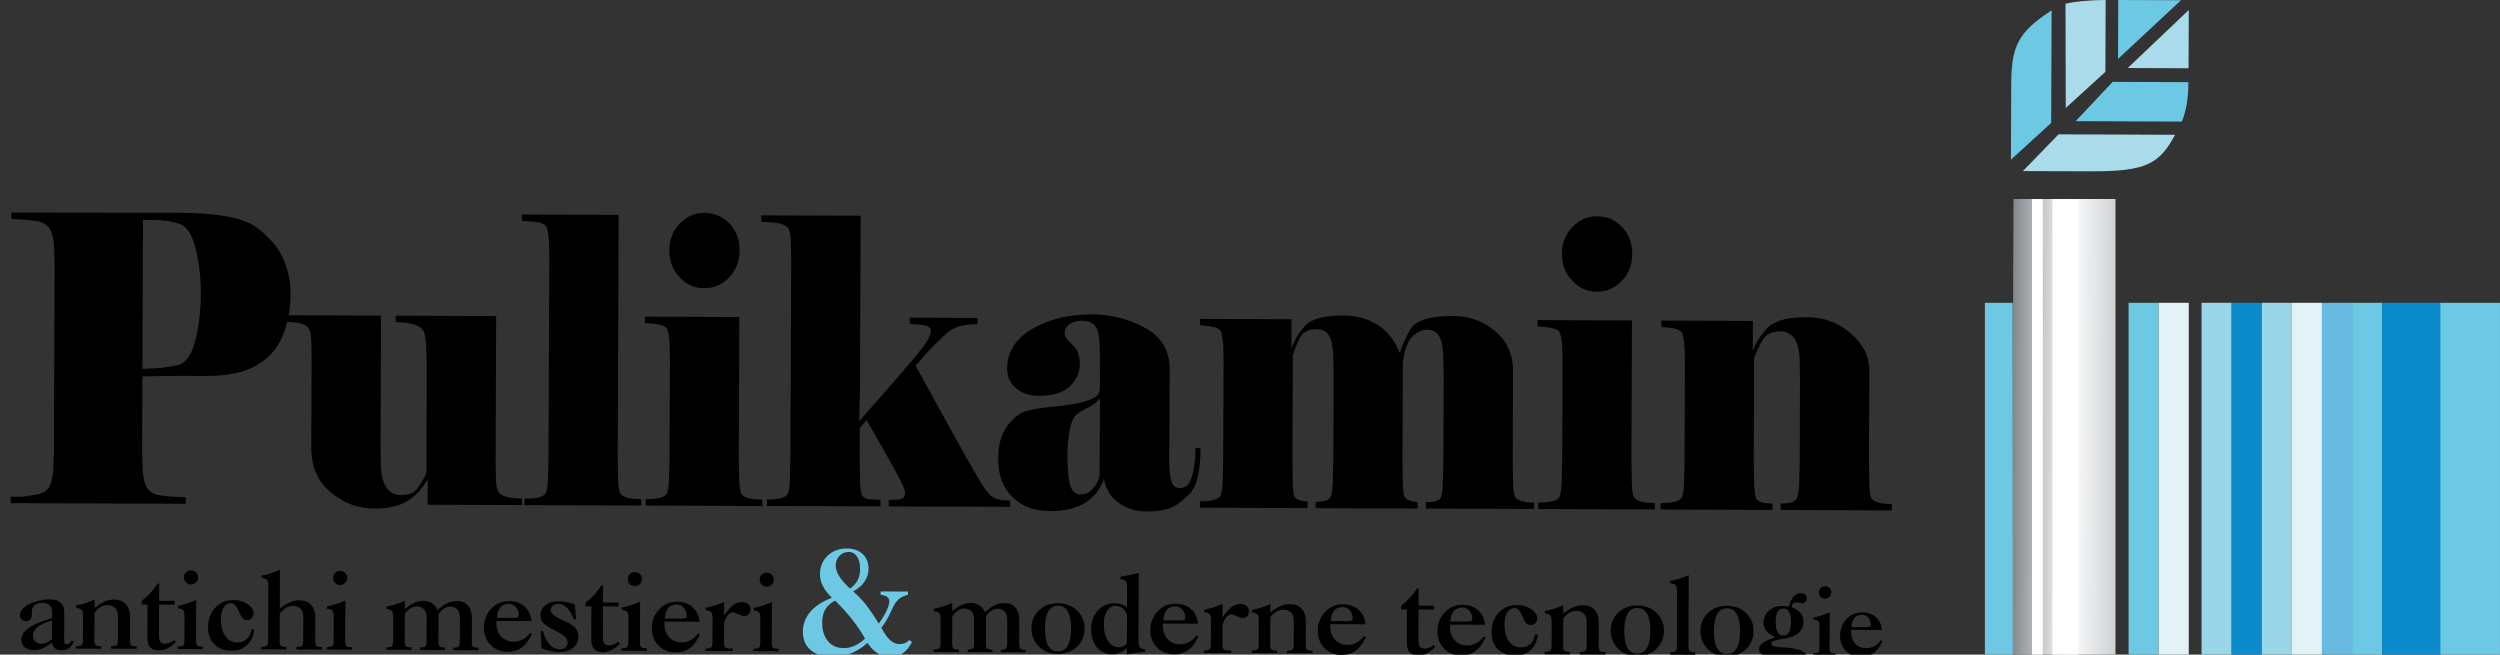 <?xml version="1.0" encoding="utf-8"?>
<!-- Generator: Adobe Illustrator 16.0.0, SVG Export Plug-In . SVG Version: 6.00 Build 0)  -->
<!DOCTYPE svg PUBLIC "-//W3C//DTD SVG 1.1//EN" "http://www.w3.org/Graphics/SVG/1.1/DTD/svg11.dtd">
<svg version="1.1" id="Livello_1" xmlns="http://www.w3.org/2000/svg" xmlns:xlink="http://www.w3.org/1999/xlink" x="0px" y="0px"
	 width="452.183px" height="118.404px" viewBox="22 99.484 452.183 118.404" enable-background="new 22 99.484 452.183 118.404"
	 xml:space="preserve">
<rect x="22" y="99.484" width="452.183" height="118.404" fill="#333333" stroke="none"/>
<g id="Livello_1_1_">
</g>
<g id="Livello_3">
	<g>
		<g>
			<path d="M200.326,215.86c0,0.494,0.071,0.8,0.212,0.923c0.147,0.129,0.429,0.2,0.847,0.2h0.117v0.447l-4.468-0.018v-0.441h0.106
				c0.412,0,0.693-0.059,0.823-0.188c0.141-0.124,0.206-0.441,0.212-0.929l0.012-4.322c0-0.611-0.153-1.099-0.464-1.458
				c-0.318-0.353-0.741-0.523-1.282-0.529c-0.406,0-0.794,0.112-1.159,0.347c-0.37,0.223-0.723,0.564-1.041,1.017l-0.018,4.927
				c-0.006,0.494,0.07,0.805,0.217,0.935c0.153,0.124,0.447,0.194,0.894,0.194l0.118,0.006l-0.012,0.447l-4.557-0.018v-0.447h0.124
				c0.447,0,0.741-0.071,0.888-0.206c0.153-0.129,0.223-0.435,0.229-0.905l0.012-4.298c0.006-0.576-0.076-0.958-0.235-1.146
				c-0.165-0.182-0.494-0.3-0.988-0.376v-0.429c0.523-0.094,1.058-0.229,1.611-0.4c0.547-0.176,1.123-0.394,1.717-0.665
				l-0.006,1.517c0.605-0.523,1.17-0.899,1.705-1.146c0.529-0.241,1.064-0.359,1.617-0.359c0.623,0,1.158,0.147,1.593,0.435
				c0.429,0.282,0.758,0.7,0.982,1.252c0.635-0.576,1.229-1,1.799-1.264c0.559-0.271,1.129-0.4,1.682-0.4
				c0.912,0.006,1.6,0.276,2.058,0.841c0.464,0.553,0.706,1.37,0.694,2.44l-0.012,4.051c-0.006,0.488,0.064,0.8,0.206,0.929
				c0.141,0.135,0.423,0.194,0.841,0.194h0.094v0.453l-4.463-0.023v-0.441h0.1c0.412,0,0.694-0.071,0.829-0.194
				c0.141-0.135,0.211-0.435,0.217-0.923l0.012-4.321c0-0.618-0.153-1.1-0.464-1.458c-0.306-0.353-0.729-0.523-1.264-0.523
				c-0.394,0-0.788,0.117-1.158,0.347c-0.371,0.241-0.694,0.576-0.964,1.011L200.326,215.86z"/>
			<path d="M213.337,217.753c-0.641,0-1.223-0.094-1.746-0.276c-0.523-0.182-1.005-0.464-1.447-0.829
				c-0.505-0.441-0.899-0.958-1.182-1.57c-0.276-0.605-0.412-1.24-0.406-1.928c0.006-1.317,0.458-2.411,1.364-3.269
				c0.911-0.864,2.058-1.293,3.445-1.288c1.394,0,2.54,0.441,3.446,1.317c0.905,0.87,1.364,1.964,1.358,3.269
				c-0.006,1.323-0.464,2.417-1.376,3.275C215.883,217.324,214.731,217.753,213.337,217.753 M213.378,209.045
				c-0.788,0-1.37,0.347-1.77,1.029c-0.388,0.694-0.594,1.717-0.594,3.093c-0.012,1.376,0.182,2.411,0.57,3.099
				c0.382,0.694,0.976,1.052,1.764,1.052c0.776,0.006,1.37-0.347,1.77-1.035c0.405-0.694,0.611-1.723,0.611-3.099
				c0.006-1.358-0.188-2.393-0.588-3.081C214.743,209.398,214.155,209.045,213.378,209.045"/>
			<path d="M225.867,205.735c0-0.564-0.077-0.946-0.235-1.129c-0.153-0.188-0.482-0.306-0.976-0.382l0.006-0.423
				c0.706-0.118,1.317-0.235,1.846-0.347c0.518-0.112,1.011-0.217,1.464-0.329l-0.053,12.294c0,0.576,0.083,0.952,0.241,1.135
				c0.153,0.182,0.476,0.312,0.97,0.37v0.436c-0.382,0.059-0.947,0.135-1.699,0.235c-0.747,0.1-1.288,0.165-1.611,0.212l0.006-1.082
				c-0.412,0.365-0.835,0.641-1.276,0.817c-0.441,0.182-0.899,0.271-1.405,0.265c-1.123,0-2.034-0.423-2.74-1.27
				c-0.7-0.847-1.053-1.946-1.046-3.311c0.006-1.311,0.405-2.417,1.217-3.298c0.806-0.894,1.805-1.334,2.993-1.329
				c0.423,0,0.829,0.059,1.206,0.176c0.382,0.124,0.747,0.3,1.082,0.541L225.867,205.735z M225.849,210.563
				c-0.235-0.488-0.517-0.853-0.864-1.111c-0.358-0.259-0.752-0.388-1.205-0.394c-0.647,0-1.17,0.294-1.552,0.899
				c-0.382,0.594-0.57,1.411-0.576,2.44c-0.006,1.258,0.247,2.264,0.758,3.017c0.5,0.764,1.152,1.146,1.97,1.146
				c0.265,0,0.506-0.047,0.747-0.159c0.235-0.094,0.471-0.259,0.7-0.465L225.849,210.563z"/>
			<path d="M238.461,214.408l0.289,0.223c-0.518,1.105-1.129,1.923-1.84,2.428c-0.712,0.523-1.564,0.776-2.57,0.776
				c-1.252-0.006-2.27-0.423-3.075-1.247c-0.806-0.823-1.2-1.864-1.194-3.122c0.006-1.347,0.447-2.481,1.311-3.41
				c0.876-0.929,1.94-1.388,3.205-1.376c1.158,0,2.099,0.317,2.822,0.964c0.735,0.647,1.158,1.529,1.276,2.652l-6.338-0.023
				c0,0.041,0,0.094-0.018,0.17c0,0.082,0,0.141,0,0.182c-0.006,1.005,0.276,1.829,0.841,2.452c0.57,0.629,1.311,0.941,2.234,0.947
				c0.605,0,1.152-0.129,1.634-0.382C237.521,215.39,237.997,214.978,238.461,214.408 M232.405,211.703h2.928
				c0.388,0.012,0.659-0.03,0.812-0.094c0.153-0.077,0.247-0.188,0.247-0.341c0-0.605-0.176-1.111-0.518-1.499
				c-0.347-0.4-0.776-0.6-1.311-0.6c-0.653-0.006-1.164,0.206-1.523,0.641C232.664,210.245,232.452,210.874,232.405,211.703"/>
			<path d="M243.129,211.174c0.564-0.858,1.094-1.488,1.617-1.87c0.505-0.394,1.046-0.583,1.605-0.583
				c0.471,0.006,0.841,0.129,1.123,0.376c0.288,0.247,0.423,0.576,0.423,0.982c0,0.353-0.112,0.629-0.323,0.858
				c-0.218,0.224-0.488,0.335-0.823,0.335c-0.265-0.006-0.629-0.117-1.076-0.347c-0.465-0.224-0.782-0.329-0.97-0.329
				c-0.294,0-0.582,0.159-0.853,0.458c-0.271,0.312-0.506,0.752-0.729,1.323l-0.012,3.651c-0.012,0.5,0.071,0.806,0.224,0.935
				c0.159,0.124,0.488,0.182,1.005,0.188h0.353l-0.006,0.447l-4.91-0.023v-0.441h0.118c0.447,0,0.747-0.064,0.894-0.194
				c0.141-0.118,0.218-0.429,0.224-0.923l0.018-4.298c0-0.582-0.083-0.964-0.241-1.146c-0.159-0.183-0.494-0.306-0.988-0.371v-0.429
				c0.523-0.1,1.064-0.235,1.611-0.406c0.547-0.176,1.117-0.394,1.723-0.659L243.129,211.174z"/>
			<path d="M251.755,216.054c-0.006,0.494,0.065,0.806,0.218,0.929c0.152,0.129,0.447,0.194,0.888,0.194h0.124l-0.006,0.453
				l-4.557-0.023v-0.441h0.124c0.441,0,0.741-0.07,0.882-0.206c0.159-0.141,0.229-0.441,0.229-0.912l0.012-4.298
				c0-0.582-0.071-0.964-0.235-1.146c-0.159-0.183-0.488-0.312-0.988-0.376v-0.429c0.523-0.088,1.052-0.224,1.605-0.4
				s1.123-0.394,1.723-0.664l-0.006,1.522c0.647-0.517,1.247-0.905,1.806-1.152c0.564-0.235,1.123-0.358,1.688-0.353
				c0.958,0,1.693,0.276,2.188,0.835c0.493,0.558,0.74,1.364,0.74,2.434l-0.018,4.051c-0.006,0.494,0.07,0.806,0.211,0.929
				c0.153,0.129,0.447,0.194,0.9,0.194h0.117v0.447l-4.639-0.018v-0.447h0.111c0.459,0.006,0.759-0.064,0.906-0.182
				c0.146-0.129,0.217-0.441,0.223-0.929l0.012-4.321c0-0.635-0.158-1.117-0.5-1.464c-0.328-0.353-0.799-0.523-1.387-0.529
				c-0.436,0-0.842,0.112-1.241,0.341c-0.399,0.224-0.776,0.564-1.117,1.017L251.755,216.054z"/>
			<path d="M268.741,214.525l0.294,0.217c-0.518,1.111-1.135,1.923-1.84,2.434c-0.699,0.518-1.564,0.771-2.564,0.771
				c-1.252-0.006-2.275-0.417-3.08-1.247c-0.8-0.829-1.199-1.87-1.193-3.122c0.006-1.353,0.446-2.493,1.316-3.416
				c0.877-0.929,1.94-1.394,3.205-1.382c1.152,0.006,2.081,0.329,2.816,0.97c0.734,0.641,1.158,1.529,1.281,2.646l-6.344-0.018
				c0,0.036,0,0.094-0.006,0.171c-0.012,0.076-0.018,0.141-0.018,0.182c-0.006,1.011,0.275,1.829,0.846,2.452
				c0.57,0.629,1.317,0.947,2.24,0.947c0.605,0.006,1.146-0.124,1.641-0.376C267.813,215.507,268.277,215.096,268.741,214.525
				 M262.68,211.82l2.939,0.006c0.383,0,0.646-0.035,0.812-0.105c0.153-0.065,0.235-0.188,0.235-0.341c0-0.6-0.17-1.105-0.518-1.505
				c-0.335-0.394-0.77-0.594-1.311-0.594c-0.647-0.006-1.152,0.206-1.523,0.641C262.949,210.362,262.744,210.985,262.68,211.82"/>
			<path d="M276.484,209.716h-1.052v-0.688c0.553-0.4,1.069-0.865,1.552-1.382c0.477-0.523,0.93-1.1,1.335-1.74l0.271,0.018
				l-0.012,3.11l2.799,0.012v0.688l-2.799-0.012l-0.023,5.344c0,0.682,0.082,1.146,0.252,1.376c0.154,0.235,0.447,0.353,0.865,0.353
				c0.27,0,0.541-0.059,0.834-0.171c0.283-0.111,0.571-0.276,0.848-0.488l0.246,0.347c-0.47,0.494-0.958,0.882-1.463,1.141
				c-0.5,0.253-1.018,0.382-1.559,0.376c-0.746,0-1.287-0.188-1.617-0.564c-0.341-0.371-0.506-0.97-0.506-1.805L276.484,209.716z"/>
			<path d="M290.391,214.607l0.287,0.224c-0.511,1.111-1.129,1.917-1.84,2.428c-0.711,0.523-1.564,0.776-2.569,0.776
				c-1.247-0.006-2.281-0.417-3.081-1.246c-0.799-0.829-1.205-1.864-1.193-3.116c0.006-1.353,0.441-2.487,1.316-3.422
				c0.877-0.923,1.941-1.387,3.199-1.381c1.152,0.012,2.094,0.329,2.828,0.976c0.734,0.647,1.158,1.523,1.275,2.64l-6.338-0.023
				c0,0.047,0,0.1-0.012,0.182c-0.006,0.077-0.006,0.141-0.006,0.183c0,1.011,0.276,1.828,0.847,2.452
				c0.57,0.623,1.312,0.941,2.234,0.947c0.605,0.006,1.146-0.124,1.628-0.376C289.455,215.589,289.926,215.172,290.391,214.607
				 M284.334,211.903l2.934,0.006c0.383,0,0.653-0.029,0.807-0.1c0.146-0.07,0.229-0.182,0.229-0.341
				c0.006-0.6-0.17-1.105-0.512-1.505c-0.346-0.394-0.775-0.594-1.305-0.594c-0.646,0-1.158,0.212-1.523,0.641
				C284.599,210.439,284.381,211.074,284.334,211.903"/>
			<path d="M299.633,214.225l0.512,0.006c-0.123,1.194-0.553,2.134-1.287,2.816c-0.735,0.688-1.688,1.029-2.857,1.023
				c-1.282-0.012-2.299-0.399-3.076-1.164c-0.764-0.764-1.146-1.799-1.141-3.087c0.006-1.429,0.441-2.61,1.306-3.533
				c0.87-0.923,1.97-1.382,3.322-1.382c0.97,0,1.822,0.259,2.54,0.752c0.729,0.494,1.088,1.052,1.088,1.67
				c0,0.341-0.124,0.629-0.347,0.864c-0.229,0.224-0.523,0.335-0.847,0.335c-0.247,0-0.465-0.076-0.659-0.223
				c-0.2-0.17-0.376-0.4-0.534-0.706c-0.071-0.147-0.166-0.353-0.283-0.624c-0.435-1.005-0.894-1.505-1.369-1.505
				c-0.588-0.006-1.041,0.247-1.377,0.758c-0.322,0.512-0.493,1.229-0.499,2.158c-0.006,1.282,0.259,2.305,0.794,3.063
				c0.535,0.752,1.252,1.135,2.158,1.135c0.705,0,1.281-0.2,1.716-0.605C299.228,215.578,299.516,214.99,299.633,214.225"/>
			<path d="M304.742,216.266c0,0.488,0.071,0.793,0.218,0.923c0.153,0.129,0.447,0.194,0.894,0.194h0.112l-0.006,0.453l-4.557-0.018
				v-0.447h0.123c0.447,0.012,0.747-0.065,0.888-0.2c0.147-0.141,0.224-0.441,0.229-0.917l0.012-4.298
				c0.006-0.588-0.07-0.97-0.241-1.146c-0.146-0.182-0.482-0.312-0.981-0.376v-0.429c0.518-0.088,1.052-0.224,1.604-0.406
				c0.553-0.165,1.123-0.388,1.723-0.659l-0.006,1.529c0.642-0.523,1.241-0.906,1.812-1.152c0.553-0.241,1.123-0.365,1.688-0.359
				c0.958,0.006,1.688,0.282,2.181,0.835c0.494,0.553,0.747,1.37,0.735,2.446l-0.018,4.051c0,0.488,0.076,0.8,0.224,0.923
				c0.146,0.136,0.452,0.194,0.894,0.194h0.117v0.458l-4.645-0.023V217.4h0.117c0.447,0,0.753-0.065,0.9-0.2
				c0.152-0.117,0.223-0.429,0.223-0.923l0.019-4.322c0-0.629-0.165-1.117-0.506-1.464c-0.329-0.347-0.8-0.523-1.382-0.523
				c-0.436-0.006-0.841,0.112-1.241,0.335c-0.399,0.229-0.77,0.564-1.117,1.017L304.742,216.266z"/>
			<path d="M318.119,218.153c-0.636,0-1.218-0.094-1.747-0.276c-0.522-0.188-1.005-0.464-1.44-0.835
				c-0.499-0.429-0.899-0.953-1.176-1.558c-0.288-0.611-0.417-1.246-0.417-1.934c0.006-1.312,0.458-2.399,1.37-3.269
				c0.911-0.865,2.058-1.288,3.445-1.288c1.399,0.006,2.546,0.447,3.445,1.323c0.911,0.864,1.358,1.958,1.358,3.269
				c-0.006,1.317-0.465,2.417-1.382,3.275C320.671,217.729,319.512,218.159,318.119,218.153 M318.148,209.445
				c-0.782-0.006-1.364,0.335-1.758,1.029c-0.4,0.694-0.601,1.717-0.606,3.087c-0.012,1.375,0.188,2.417,0.576,3.104
				c0.389,0.694,0.977,1.041,1.759,1.041c0.775,0.006,1.369-0.341,1.781-1.029c0.399-0.694,0.605-1.729,0.605-3.099
				c0-1.358-0.188-2.393-0.582-3.081C319.518,209.798,318.93,209.451,318.148,209.445"/>
			<path d="M325.339,206.517c0.012-0.576-0.076-0.97-0.229-1.152c-0.164-0.188-0.494-0.312-0.993-0.382v-0.412
				c0.529-0.088,1.064-0.223,1.61-0.4c0.547-0.182,1.117-0.394,1.717-0.67l-0.047,12.835c0,0.488,0.077,0.8,0.229,0.935
				c0.142,0.124,0.441,0.188,0.888,0.194h0.118l-0.006,0.447l-4.557-0.023l0.006-0.441h0.123c0.441,0,0.741-0.07,0.894-0.2
				c0.147-0.135,0.218-0.441,0.218-0.917L325.339,206.517z"/>
			<path d="M334.341,218.218c-0.641,0-1.223-0.094-1.746-0.276c-0.523-0.183-1.006-0.459-1.446-0.835
				c-0.512-0.435-0.9-0.958-1.183-1.564c-0.276-0.606-0.411-1.252-0.411-1.935c0.006-1.317,0.465-2.405,1.376-3.269
				c0.905-0.864,2.052-1.288,3.439-1.288c1.394,0,2.546,0.447,3.451,1.323c0.905,0.864,1.358,1.958,1.347,3.275
				c0,1.323-0.465,2.411-1.376,3.275C336.893,217.788,335.734,218.218,334.341,218.218 M334.376,209.504
				c-0.788,0-1.37,0.347-1.77,1.029c-0.395,0.688-0.594,1.717-0.605,3.093c-0.006,1.376,0.199,2.405,0.582,3.099
				c0.394,0.688,0.97,1.046,1.758,1.052c0.782,0,1.37-0.347,1.775-1.041c0.406-0.688,0.611-1.723,0.611-3.099
				c0-1.358-0.193-2.393-0.588-3.087C335.746,209.856,335.152,209.516,334.376,209.504"/>
			<path d="M342.925,214.813v-0.2c-0.646-0.282-1.135-0.629-1.458-1.046c-0.317-0.417-0.471-0.912-0.471-1.488
				c0.006-0.882,0.33-1.605,0.971-2.158c0.635-0.559,1.464-0.835,2.481-0.829c0.164,0,0.329,0.012,0.517,0.029
				c0.188,0.012,0.389,0.042,0.601,0.088c0.193-0.794,0.476-1.399,0.841-1.817c0.376-0.423,0.816-0.629,1.328-0.629
				c0.341,0.006,0.6,0.088,0.788,0.252c0.183,0.159,0.276,0.394,0.276,0.682c0,0.253-0.082,0.453-0.247,0.624
				c-0.171,0.17-0.376,0.252-0.629,0.252c-0.142,0-0.341-0.023-0.588-0.07c-0.241-0.047-0.412-0.065-0.506-0.065
				c-0.229,0-0.388,0.053-0.506,0.183c-0.105,0.129-0.193,0.353-0.247,0.676c0.694,0.259,1.218,0.612,1.588,1.059
				c0.364,0.447,0.547,0.976,0.541,1.582c0,0.735-0.224,1.335-0.658,1.811c-0.436,0.464-1.123,0.835-2.059,1.1
				c-0.135,0.047-0.435,0.1-0.917,0.165c-0.477,0.064-0.876,0.141-1.217,0.223c-0.306,0.071-0.553,0.171-0.718,0.282
				c-0.158,0.112-0.241,0.247-0.241,0.406c0,0.359,0.553,0.57,1.652,0.624c0.63,0.023,1.135,0.064,1.529,0.111
				c1.211,0.129,2.093,0.388,2.651,0.765c0.553,0.394,0.829,0.953,0.829,1.676c-0.006,0.853-0.436,1.529-1.3,2.046
				c-0.87,0.518-2.028,0.776-3.469,0.771c-1.293-0.006-2.305-0.177-3.04-0.535c-0.74-0.341-1.093-0.812-1.093-1.394
				c0.006-0.306,0.123-0.582,0.394-0.835c0.265-0.253,0.658-0.5,1.193-0.729v-0.153c-0.506-0.118-0.894-0.294-1.176-0.535
				c-0.265-0.241-0.405-0.523-0.405-0.853c0-0.394,0.217-0.747,0.635-1.07C341.214,215.489,341.92,215.16,342.925,214.813
				 M342.837,218.412c-0.405,0.247-0.712,0.494-0.905,0.735c-0.2,0.247-0.3,0.506-0.3,0.771c0,0.447,0.247,0.805,0.74,1.099
				c0.482,0.288,1.141,0.429,1.935,0.429c0.894,0.006,1.582-0.129,2.081-0.399c0.5-0.271,0.747-0.659,0.747-1.147
				c0-0.541-0.282-0.923-0.853-1.146c-0.576-0.229-1.629-0.347-3.151-0.347h-0.294V218.412z M344.577,209.545
				c-0.459-0.006-0.806,0.194-1.041,0.6c-0.247,0.394-0.364,0.976-0.364,1.729c-0.006,0.864,0.1,1.511,0.329,1.934
				c0.235,0.417,0.582,0.629,1.059,0.629c0.447,0.006,0.794-0.2,1.018-0.6c0.234-0.406,0.353-1.011,0.353-1.834
				c0.006-0.812-0.106-1.423-0.329-1.829C345.365,209.757,345.024,209.545,344.577,209.545"/>
			<path d="M350.992,206.635c0-0.323,0.111-0.588,0.323-0.806c0.218-0.211,0.482-0.312,0.806-0.312c0.312,0,0.576,0.112,0.793,0.329
				c0.212,0.218,0.324,0.482,0.318,0.794c0,0.317-0.106,0.576-0.324,0.799c-0.217,0.212-0.487,0.318-0.799,0.318
				c-0.318,0-0.588-0.106-0.794-0.318C351.098,207.217,350.992,206.952,350.992,206.635 M352.926,216.671
				c0,0.435,0.06,0.711,0.188,0.817c0.136,0.118,0.395,0.171,0.788,0.177h0.105v0.388l-4.004-0.012v-0.399h0.101
				c0.388,0,0.646-0.053,0.781-0.165c0.13-0.111,0.194-0.382,0.194-0.811l0.012-3.792c0.006-0.512-0.064-0.841-0.2-1.005
				c-0.129-0.159-0.417-0.271-0.858-0.324v-0.382c0.459-0.077,0.924-0.206,1.405-0.359c0.477-0.153,0.982-0.347,1.518-0.576
				L352.926,216.671z"/>
			<path d="M362.216,215.301l0.259,0.188c-0.452,0.982-0.999,1.693-1.623,2.152c-0.623,0.453-1.375,0.682-2.263,0.676
				c-1.1-0.006-1.993-0.37-2.705-1.1c-0.706-0.723-1.064-1.64-1.059-2.746c0.006-1.193,0.4-2.187,1.164-3.01
				c0.771-0.812,1.711-1.217,2.816-1.211c1.006,0.006,1.841,0.294,2.487,0.853c0.635,0.57,1.018,1.347,1.123,2.329l-5.586-0.023
				c0,0.041-0.006,0.088-0.012,0.159c-0.006,0.07-0.006,0.124-0.006,0.159c0,0.894,0.247,1.611,0.747,2.164s1.152,0.817,1.97,0.829
				c0.535,0.006,1.011-0.106,1.435-0.329C361.393,216.166,361.811,215.801,362.216,215.301 M356.883,212.92l2.582,0.006
				c0.347,0,0.582-0.023,0.717-0.088c0.147-0.065,0.206-0.165,0.206-0.3c0.006-0.535-0.153-0.976-0.447-1.329
				c-0.306-0.347-0.688-0.523-1.152-0.523c-0.576-0.006-1.022,0.183-1.353,0.564C357.118,211.626,356.931,212.191,356.883,212.92"/>
			<path d="M39.076,215.243c0,0.488,0.071,0.799,0.224,0.929c0.147,0.129,0.453,0.2,0.894,0.2h0.124l-0.006,0.447l-4.563-0.018
				v-0.447h0.129c0.441,0,0.741-0.07,0.888-0.206c0.153-0.129,0.229-0.441,0.229-0.912l0.012-4.298c0-0.588-0.07-0.97-0.235-1.146
				c-0.159-0.182-0.494-0.3-1-0.371l0.012-0.435c0.523-0.094,1.058-0.223,1.605-0.399c0.547-0.177,1.123-0.394,1.717-0.665
				l-0.006,1.523c0.653-0.518,1.252-0.906,1.805-1.153c0.564-0.241,1.123-0.364,1.688-0.364c0.958,0.006,1.688,0.282,2.187,0.841
				c0.494,0.559,0.741,1.375,0.735,2.446l-0.012,4.051c-0.006,0.488,0.065,0.805,0.212,0.929c0.153,0.124,0.447,0.188,0.894,0.194
				h0.124l-0.006,0.441l-4.645-0.018l0.012-0.453h0.106c0.458,0,0.764-0.059,0.905-0.182c0.147-0.129,0.218-0.441,0.218-0.935
				l0.018-4.315c0-0.623-0.165-1.111-0.5-1.458c-0.33-0.347-0.8-0.523-1.394-0.529c-0.429,0-0.841,0.112-1.235,0.341
				c-0.4,0.224-0.77,0.57-1.117,1.018L39.076,215.243z"/>
			<path d="M48.689,208.839l-1.059-0.012l0.012-0.682c0.546-0.405,1.064-0.864,1.546-1.387c0.477-0.518,0.929-1.094,1.335-1.735
				l0.271,0.023l-0.012,3.11l2.799,0.012l-0.006,0.682l-2.798-0.006l-0.018,5.333c-0.006,0.688,0.07,1.152,0.235,1.376
				c0.165,0.241,0.458,0.358,0.876,0.358c0.265,0,0.547-0.053,0.835-0.17s0.57-0.276,0.853-0.494l0.247,0.353
				c-0.47,0.5-0.958,0.876-1.464,1.135c-0.5,0.259-1.023,0.382-1.564,0.382c-0.741-0.006-1.288-0.194-1.623-0.564
				c-0.335-0.376-0.5-0.976-0.5-1.811L48.689,208.839z"/>
			<path d="M55.269,203.906c0-0.358,0.124-0.658,0.371-0.899c0.241-0.241,0.553-0.358,0.912-0.358c0.358,0,0.658,0.123,0.905,0.37
				c0.241,0.247,0.358,0.553,0.358,0.912c0,0.353-0.123,0.658-0.37,0.894c-0.247,0.247-0.553,0.371-0.906,0.371
				c-0.358-0.006-0.664-0.129-0.905-0.371C55.386,204.583,55.269,204.271,55.269,203.906 M57.456,215.313
				c0,0.482,0.07,0.8,0.223,0.929c0.153,0.129,0.441,0.194,0.894,0.194l0.118,0.006l-0.006,0.447l-4.54-0.023v-0.441h0.106
				c0.441,0,0.741-0.065,0.888-0.194c0.153-0.124,0.223-0.436,0.223-0.929l0.012-4.292c0.006-0.588-0.07-0.964-0.223-1.146
				c-0.153-0.183-0.488-0.3-0.976-0.371l0.006-0.429c0.505-0.088,1.041-0.235,1.582-0.406c0.547-0.176,1.117-0.394,1.723-0.659
				L57.456,215.313z"/>
			<path d="M67.475,213.332l0.505,0.006c-0.118,1.194-0.547,2.134-1.282,2.816c-0.747,0.688-1.688,1.023-2.857,1.023
				c-1.276-0.006-2.311-0.394-3.069-1.158c-0.764-0.776-1.152-1.805-1.146-3.087c0.012-1.435,0.441-2.61,1.311-3.534
				c0.865-0.923,1.97-1.381,3.316-1.381c0.97,0.006,1.829,0.258,2.546,0.752c0.717,0.5,1.088,1.052,1.076,1.67
				c0,0.341-0.112,0.629-0.347,0.864c-0.235,0.223-0.518,0.341-0.847,0.341c-0.241,0-0.458-0.076-0.659-0.229
				c-0.194-0.165-0.376-0.406-0.535-0.712c-0.077-0.147-0.159-0.353-0.282-0.617c-0.441-1.005-0.894-1.505-1.376-1.511
				c-0.582,0-1.046,0.253-1.37,0.759c-0.335,0.517-0.494,1.223-0.5,2.146c-0.012,1.288,0.259,2.316,0.793,3.063
				c0.529,0.752,1.258,1.135,2.164,1.141c0.7,0,1.282-0.206,1.717-0.606C67.063,214.678,67.352,214.096,67.475,213.332"/>
			<path d="M72.579,215.366c0,0.494,0.07,0.8,0.223,0.929c0.147,0.129,0.441,0.188,0.894,0.194h0.117v0.453l-4.563-0.018v-0.447
				h0.129c0.441,0.012,0.741-0.064,0.888-0.2s0.229-0.441,0.229-0.917l0.041-9.819c0-0.582-0.082-0.97-0.235-1.152
				c-0.159-0.194-0.488-0.317-0.976-0.388v-0.406c0.523-0.088,1.046-0.217,1.593-0.399c0.541-0.183,1.117-0.4,1.717-0.665
				l-0.023,7.032c0.653-0.523,1.258-0.905,1.823-1.141c0.553-0.241,1.117-0.358,1.67-0.358c0.964,0.006,1.699,0.282,2.187,0.835
				c0.494,0.559,0.747,1.37,0.741,2.446l-0.012,4.051c0,0.488,0.065,0.799,0.212,0.923c0.147,0.135,0.447,0.194,0.899,0.194h0.118
				l-0.006,0.458l-4.639-0.023l0.006-0.447h0.112c0.447,0,0.747-0.065,0.899-0.194c0.147-0.124,0.224-0.435,0.224-0.923l0.012-4.322
				c0-0.629-0.159-1.111-0.5-1.464c-0.335-0.347-0.799-0.518-1.393-0.518c-0.429,0-0.841,0.106-1.241,0.341
				c-0.4,0.229-0.765,0.564-1.117,1.012L72.579,215.366z"/>
			<path d="M82.25,204.012c0.006-0.364,0.124-0.658,0.365-0.905c0.252-0.241,0.553-0.359,0.917-0.359
				c0.359,0,0.665,0.124,0.905,0.371c0.235,0.247,0.359,0.547,0.359,0.905c-0.006,0.359-0.129,0.659-0.376,0.906
				c-0.241,0.241-0.547,0.364-0.905,0.364c-0.365-0.006-0.665-0.129-0.911-0.364C82.368,204.683,82.25,204.377,82.25,204.012
				 M84.438,215.419c0,0.488,0.071,0.799,0.218,0.923c0.153,0.129,0.447,0.194,0.899,0.194h0.112v0.447l-4.545-0.018l0.006-0.447
				h0.1c0.447,0,0.752-0.065,0.894-0.188c0.141-0.129,0.224-0.441,0.224-0.929l0.018-4.298c0-0.588-0.077-0.958-0.229-1.146
				c-0.153-0.182-0.488-0.306-0.982-0.37l0.006-0.429c0.518-0.094,1.047-0.229,1.594-0.406c0.541-0.177,1.117-0.394,1.717-0.659
				L84.438,215.419z"/>
			<path d="M101.301,215.478c0,0.482,0.064,0.8,0.211,0.923c0.141,0.129,0.423,0.194,0.847,0.194h0.112v0.458l-4.463-0.023v-0.441
				h0.106c0.417,0,0.694-0.064,0.823-0.194c0.141-0.124,0.206-0.435,0.217-0.923l0.012-4.321c0-0.624-0.147-1.105-0.459-1.453
				c-0.317-0.353-0.741-0.529-1.288-0.529c-0.406,0-0.788,0.111-1.158,0.335c-0.371,0.229-0.717,0.564-1.041,1.011l-0.024,4.939
				c0,0.488,0.071,0.8,0.224,0.935c0.147,0.124,0.441,0.188,0.888,0.188h0.118v0.447l-4.563-0.018v-0.441h0.124
				c0.441,0,0.735-0.071,0.888-0.2c0.147-0.135,0.218-0.447,0.229-0.917l0.012-4.298c0.006-0.582-0.071-0.97-0.229-1.146
				c-0.165-0.177-0.494-0.3-0.988-0.371v-0.429c0.523-0.094,1.047-0.229,1.599-0.4c0.553-0.17,1.129-0.388,1.723-0.665v1.529
				c0.605-0.517,1.17-0.905,1.711-1.152c0.523-0.241,1.064-0.359,1.617-0.359c0.624,0,1.152,0.142,1.587,0.43
				c0.441,0.288,0.765,0.699,0.988,1.258c0.629-0.576,1.235-1,1.799-1.264c0.564-0.265,1.129-0.4,1.688-0.4
				c0.905,0.006,1.587,0.276,2.052,0.841c0.465,0.552,0.7,1.358,0.694,2.428l-0.018,4.057c0,0.488,0.071,0.8,0.212,0.923
				c0.135,0.129,0.423,0.206,0.835,0.206h0.1v0.453l-4.462-0.018v-0.447h0.094c0.417,0,0.7-0.064,0.835-0.194
				c0.141-0.135,0.212-0.435,0.212-0.923l0.018-4.321c0-0.623-0.153-1.105-0.458-1.458c-0.312-0.347-0.741-0.523-1.276-0.523
				c-0.4,0-0.788,0.112-1.158,0.353c-0.371,0.235-0.688,0.57-0.964,1.006L101.301,215.478z"/>
			<path d="M117.928,213.937l0.294,0.224c-0.523,1.111-1.141,1.917-1.846,2.434c-0.711,0.518-1.564,0.776-2.575,0.771
				c-1.252-0.006-2.27-0.417-3.075-1.241c-0.799-0.823-1.199-1.858-1.199-3.122c0.006-1.347,0.447-2.487,1.317-3.416
				c0.876-0.923,1.935-1.382,3.205-1.376c1.152,0.006,2.093,0.323,2.816,0.97c0.735,0.641,1.158,1.517,1.282,2.646l-6.338-0.023
				c0,0.042,0,0.1-0.012,0.177c-0.006,0.076-0.006,0.135-0.006,0.176c-0.006,1.011,0.271,1.829,0.841,2.452
				c0.57,0.617,1.311,0.935,2.24,0.941c0.612,0,1.153-0.129,1.635-0.376S117.464,214.513,117.928,213.937 M111.866,211.238
				l2.928,0.012c0.388,0,0.659-0.035,0.812-0.1c0.165-0.077,0.235-0.188,0.235-0.347c0.006-0.6-0.159-1.105-0.511-1.499
				c-0.335-0.4-0.776-0.594-1.312-0.606c-0.646,0-1.152,0.212-1.517,0.647C112.137,209.774,111.919,210.409,111.866,211.238"/>
			<path d="M119.957,216.73l-0.17-3.069l0.406-0.023c0.329,1.094,0.747,1.917,1.247,2.464c0.505,0.541,1.117,0.811,1.805,0.811
				c0.441,0,0.788-0.105,1.041-0.329c0.247-0.224,0.376-0.535,0.382-0.935c0-0.641-0.612-1.27-1.834-1.875
				c-0.083-0.047-0.153-0.082-0.2-0.112c-1.276-0.652-2.075-1.17-2.399-1.546c-0.323-0.382-0.476-0.841-0.476-1.375
				c0.006-0.717,0.306-1.317,0.917-1.793c0.606-0.47,1.382-0.706,2.323-0.7c0.6,0,1.146,0.053,1.634,0.153
				c0.488,0.106,0.941,0.259,1.364,0.471l0.182,2.604l-0.376,0.053c-0.347-0.935-0.765-1.64-1.235-2.117
				c-0.476-0.47-1.023-0.711-1.629-0.711c-0.388,0-0.717,0.112-0.97,0.33c-0.253,0.229-0.382,0.511-0.382,0.834
				c0,0.559,0.735,1.165,2.211,1.829c0.252,0.106,0.453,0.194,0.594,0.253c0.799,0.365,1.375,0.759,1.711,1.176
				c0.341,0.423,0.517,0.923,0.511,1.511c0,0.853-0.323,1.529-0.97,2.035c-0.641,0.505-1.5,0.758-2.576,0.752
				c-0.47,0-0.964-0.065-1.476-0.176C121.074,217.136,120.533,216.959,119.957,216.73"/>
			<path d="M128.97,209.151l-1.052-0.006v-0.694c0.564-0.394,1.076-0.859,1.552-1.382c0.476-0.518,0.923-1.1,1.34-1.734l0.271,0.018
				l-0.012,3.116h2.799l-0.006,0.694l-2.793-0.018l-0.023,5.344c-0.006,0.688,0.076,1.152,0.241,1.382
				c0.159,0.229,0.447,0.347,0.871,0.347c0.264,0.006,0.541-0.053,0.829-0.171c0.289-0.111,0.571-0.271,0.847-0.488l0.253,0.353
				c-0.47,0.506-0.958,0.882-1.464,1.141c-0.506,0.253-1.017,0.376-1.558,0.376c-0.741-0.006-1.288-0.194-1.617-0.57
				c-0.341-0.365-0.5-0.97-0.5-1.805L128.97,209.151z"/>
			<path d="M135.562,204.212c0-0.359,0.117-0.665,0.364-0.9c0.247-0.241,0.547-0.364,0.906-0.358c0.358,0,0.664,0.124,0.905,0.37
				c0.247,0.247,0.365,0.553,0.365,0.9c0,0.358-0.124,0.664-0.371,0.911c-0.247,0.235-0.553,0.365-0.899,0.359
				c-0.365,0-0.67-0.124-0.912-0.365C135.679,204.894,135.562,204.583,135.562,204.212 M137.754,215.619
				c-0.012,0.488,0.065,0.806,0.212,0.929c0.159,0.129,0.453,0.194,0.899,0.194h0.112v0.458l-4.545-0.029v-0.441h0.111
				c0.447,0,0.735-0.064,0.888-0.188c0.147-0.129,0.217-0.441,0.217-0.929l0.018-4.304c0.006-0.576-0.076-0.958-0.223-1.135
				c-0.165-0.183-0.488-0.312-0.982-0.376v-0.429c0.518-0.094,1.046-0.229,1.593-0.4c0.541-0.176,1.123-0.394,1.723-0.664
				L137.754,215.619z"/>
			<path d="M148.297,214.055l0.3,0.218c-0.512,1.111-1.129,1.922-1.84,2.446c-0.706,0.518-1.564,0.77-2.576,0.764
				c-1.24-0.006-2.27-0.423-3.069-1.24c-0.806-0.829-1.2-1.864-1.2-3.122c0.006-1.347,0.441-2.487,1.317-3.417
				c0.87-0.923,1.934-1.381,3.204-1.381c1.152,0,2.093,0.323,2.822,0.976c0.735,0.641,1.158,1.517,1.282,2.64l-6.338-0.023
				c0,0.041-0.006,0.1-0.012,0.182c-0.006,0.077-0.006,0.135-0.006,0.171c-0.006,1.011,0.276,1.834,0.841,2.452
				c0.57,0.629,1.312,0.941,2.234,0.947c0.611,0,1.152-0.129,1.641-0.376C147.374,215.037,147.838,214.625,148.297,214.055
				 M142.241,211.356l2.94,0.012c0.376,0,0.646-0.041,0.799-0.1c0.159-0.07,0.241-0.188,0.241-0.341
				c0.006-0.605-0.17-1.111-0.512-1.505c-0.347-0.399-0.776-0.6-1.311-0.6c-0.653-0.006-1.152,0.212-1.523,0.635
				C142.511,209.898,142.299,210.533,142.241,211.356"/>
			<path d="M152.977,210.827c0.559-0.858,1.093-1.487,1.611-1.87c0.512-0.388,1.052-0.588,1.611-0.588
				c0.465,0,0.841,0.129,1.123,0.376c0.282,0.247,0.423,0.582,0.423,0.988c0,0.347-0.118,0.629-0.329,0.853
				c-0.212,0.223-0.488,0.335-0.823,0.335c-0.271-0.006-0.629-0.118-1.082-0.347c-0.459-0.224-0.776-0.335-0.97-0.335
				c-0.294,0-0.576,0.159-0.841,0.458c-0.282,0.306-0.518,0.753-0.729,1.317l-0.012,3.651c0,0.5,0.07,0.805,0.223,0.935
				c0.153,0.124,0.488,0.194,1.005,0.194h0.353v0.453l-4.921-0.018l0.006-0.453h0.124c0.441,0,0.741-0.064,0.894-0.188
				c0.147-0.129,0.218-0.435,0.218-0.923l0.023-4.298c0-0.582-0.083-0.97-0.241-1.146c-0.159-0.182-0.494-0.306-1-0.371l0.006-0.435
				c0.518-0.1,1.059-0.235,1.605-0.399c0.547-0.171,1.129-0.4,1.723-0.659V210.827z"/>
			<path d="M159.409,204.312c0-0.364,0.129-0.67,0.371-0.905c0.247-0.241,0.553-0.359,0.911-0.359
				c0.359,0.006,0.659,0.129,0.906,0.371c0.241,0.253,0.364,0.547,0.364,0.905c0,0.353-0.129,0.659-0.371,0.9
				c-0.252,0.247-0.546,0.37-0.911,0.37c-0.353,0-0.665-0.123-0.899-0.37C159.533,204.977,159.409,204.677,159.409,204.312
				 M161.597,215.707c0,0.494,0.07,0.806,0.223,0.929c0.153,0.129,0.441,0.194,0.894,0.194h0.118v0.447l-4.539-0.018v-0.447h0.106
				c0.441,0.006,0.741-0.059,0.888-0.194c0.147-0.124,0.218-0.435,0.224-0.923l0.012-4.298c0.012-0.582-0.071-0.964-0.229-1.146
				c-0.153-0.182-0.476-0.306-0.97-0.37v-0.435c0.518-0.088,1.047-0.229,1.588-0.406c0.546-0.17,1.117-0.394,1.717-0.659
				L161.597,215.707z"/>
			<path d="M35.007,215.342l0.33,0.218c-0.253,0.553-0.541,0.947-0.882,1.176c-0.323,0.235-0.77,0.347-1.317,0.347
				c-0.523,0-0.941-0.118-1.217-0.347c-0.289-0.229-0.465-0.582-0.523-1.041c-0.588,0.482-1.123,0.841-1.635,1.046
				c-0.5,0.224-1.035,0.323-1.593,0.323c-0.717,0-1.282-0.17-1.693-0.511c-0.412-0.341-0.611-0.8-0.611-1.376
				c0-0.788,0.447-1.487,1.323-2.117c0.888-0.617,2.293-1.205,4.228-1.781l0.006-1.041c0.006-0.529-0.147-0.953-0.453-1.247
				c-0.306-0.3-0.729-0.453-1.276-0.453c-0.641,0-1.129,0.135-1.452,0.429c-0.335,0.282-0.494,0.7-0.494,1.264
				c0,0.035,0,0.094,0.006,0.182c0.006,0.077,0.006,0.135,0.006,0.177c0,0.406-0.094,0.711-0.271,0.923
				c-0.188,0.218-0.458,0.323-0.805,0.323c-0.306,0-0.564-0.1-0.771-0.282c-0.206-0.188-0.306-0.435-0.306-0.723
				c0-0.347,0.112-0.67,0.317-0.994c0.2-0.317,0.5-0.594,0.888-0.835c0.564-0.347,1.223-0.623,1.964-0.817
				c0.741-0.188,1.488-0.288,2.234-0.282c0.559,0,1.017,0.076,1.399,0.235c0.365,0.165,0.665,0.412,0.882,0.735
				c0.124,0.182,0.212,0.405,0.259,0.676c0.053,0.271,0.071,0.759,0.071,1.453l-0.012,4.08c-0.006,0.394,0.024,0.653,0.094,0.765
				c0.071,0.118,0.2,0.17,0.382,0.176c0.118,0,0.241-0.047,0.376-0.129C34.584,215.783,34.767,215.607,35.007,215.342
				 M31.415,211.727c-1.141,0.3-1.999,0.688-2.575,1.146c-0.582,0.458-0.876,0.988-0.882,1.576c0,0.429,0.147,0.788,0.435,1.082
				c0.288,0.276,0.646,0.417,1.093,0.417c0.265,0,0.553-0.065,0.87-0.206c0.318-0.135,0.67-0.358,1.047-0.646L31.415,211.727z"/>
			<path fill="#6DC8E3" d="M178.895,215.771c-0.958,0.858-1.97,1.5-3.011,1.911c-1.035,0.417-2.146,0.623-3.333,0.617
				c-1.67-0.006-2.981-0.412-3.928-1.235c-0.947-0.811-1.411-1.922-1.411-3.339c0.006-1.341,0.464-2.534,1.353-3.587
				c0.894-1.041,2.199-1.887,3.904-2.528c-0.752-0.729-1.293-1.453-1.64-2.14c-0.347-0.694-0.523-1.417-0.518-2.158
				c0.006-1.34,0.47-2.458,1.388-3.322c0.917-0.876,2.082-1.311,3.493-1.299c1.182,0.006,2.128,0.341,2.846,1.011
				c0.706,0.665,1.07,1.558,1.058,2.652c-0.006,0.858-0.241,1.634-0.706,2.316c-0.464,0.688-1.158,1.282-2.076,1.799
				c0.771,0.635,1.535,1.423,2.293,2.363c0.747,0.947,1.522,2.093,2.328,3.44c0.6-0.8,1.07-1.57,1.411-2.293
				c0.335-0.735,0.506-1.317,0.518-1.764c0-0.312-0.141-0.564-0.417-0.77c-0.282-0.2-0.67-0.33-1.17-0.388v-0.594l4.939,0.018v0.594
				c-0.641,0.147-1.17,0.382-1.576,0.717c-0.406,0.329-0.776,0.823-1.1,1.493c-0.064,0.147-0.182,0.382-0.335,0.7
				c-0.582,1.294-1.182,2.299-1.799,3.028c0.553,1.052,1.094,1.805,1.611,2.27c0.517,0.464,1.076,0.694,1.693,0.694
				c0.335,0.006,0.646-0.053,0.94-0.171c0.282-0.123,0.564-0.294,0.841-0.552l0.471,0.353c-0.471,0.912-1.029,1.599-1.682,2.046
				c-0.659,0.458-1.405,0.682-2.252,0.682c-0.806-0.006-1.552-0.223-2.24-0.658C180.082,217.259,179.465,216.612,178.895,215.771
				 M173.056,208.116c-0.799,0.4-1.387,0.923-1.764,1.564c-0.382,0.635-0.576,1.435-0.576,2.381
				c-0.012,1.435,0.341,2.563,1.041,3.398c0.7,0.829,1.658,1.247,2.857,1.247c0.665,0.006,1.312-0.129,1.935-0.412
				c0.629-0.276,1.264-0.706,1.911-1.293c-0.653-1.17-1.435-2.329-2.317-3.458C175.249,210.409,174.226,209.269,173.056,208.116
				 M175.725,205.935c0.624-0.417,1.088-0.917,1.388-1.494s0.453-1.258,0.453-2.058c0-0.941-0.176-1.688-0.553-2.24
				c-0.364-0.541-0.876-0.823-1.522-0.823c-0.659,0-1.206,0.235-1.652,0.706c-0.453,0.458-0.676,1.041-0.682,1.734
				c0,0.606,0.2,1.241,0.611,1.899C174.167,204.318,174.82,205.077,175.725,205.935"/>
		</g>
		<g>
			<g>
				<g>
					<defs>
						<polygon id="SVGID_1_" points="386.188,135.479 386.022,179.371 385.882,218.506 404.638,218.506 404.638,135.479 						"/>
					</defs>
					<clipPath id="SVGID_2_">
						<use xlink:href="#SVGID_1_"  overflow="visible"/>
					</clipPath>
					
						<linearGradient id="SVGID_3_" gradientUnits="userSpaceOnUse" x1="-283.534" y1="-7.933" x2="-283.003" y2="-7.933" gradientTransform="matrix(38.357 0.185 -0.185 38.357 11260.016 533.789)">
						<stop  offset="0" style="stop-color:#82868B"/>
						<stop  offset="0.5" style="stop-color:#FFFFFF"/>
						<stop  offset="1" style="stop-color:#C5C9CC"/>
					</linearGradient>
					<polygon clip-path="url(#SVGID_2_)" fill="url(#SVGID_3_)" points="385.882,135.391 405.038,135.485 404.638,218.6 
						385.477,218.506 					"/>
				</g>
			</g>
			<path fill="#6DC8E3" d="M385.776,114.671l-0.054,13.694l7.279-6.644l0.082-20.361C386.981,105.311,385.8,107.88,385.776,114.671"
				/>
			<path fill="#A9DBEB" d="M394.343,123.778l-6.456,6.65l12.282,0.042c10.066,0.041,12.412-1.353,15.246-6.609L394.343,123.778z"/>
			<path fill="#A9DBEB" d="M395.595,100.166l0.047,18.844l7.168-6.532l0.047-12.988C399.811,99.484,396.883,99.819,395.595,100.166"
				/>
			<path fill="#6DC8E3" d="M404.126,114.289l-6.696,7.109l19.191,0.076c0.822-1.864,1.188-4.21,1.199-7.132L404.126,114.289z"/>
			<polygon fill="#6DC8E3" points="416.485,99.525 405.132,99.484 405.097,110.132 			"/>
			<polygon fill="#A9DBEB" points="417.85,111.831 417.891,101.289 406.849,111.784 			"/>
			<rect x="407.002" y="154.247" fill="#6DC8E3" width="5.444" height="64.259"/>
			<rect x="412.446" y="154.247" fill="#E3F2F7" width="5.444" height="64.259"/>
			<rect x="420.201" y="154.247" fill="#9AD5E8" width="5.444" height="64.259"/>
			<rect x="425.646" y="154.247" fill="#0C8BCC" width="5.445" height="64.259"/>
			<rect x="431.097" y="154.247" fill="#9AD5E8" width="5.444" height="64.259"/>
			<rect x="436.535" y="154.247" fill="#E3F2F7" width="5.444" height="64.259"/>
			<rect x="441.979" y="154.247" fill="#68BAE1" width="5.444" height="64.259"/>
			<rect x="447.424" y="154.247" fill="#6DC8E3" width="5.445" height="64.259"/>
			<rect x="452.869" y="154.247" fill="#0C8BCC" width="10.777" height="64.259"/>
			<rect x="463.405" y="154.247" fill="#6DC8E3" width="10.777" height="64.259"/>
			<rect x="389.539" y="135.485" fill="#FFFFFF" width="1.958" height="83.027"/>
			<rect x="393.214" y="135.485" fill="#FFFFFF" width="4.697" height="83.027"/>
			<rect x="381.014" y="154.247" fill="#6DC8E3" width="5.033" height="64.259"/>
		</g>
		<g>
			<path d="M58.326,152.483c0.006-2.74-0.3-5.409-0.941-8.002c-0.641-2.599-1.617-4.104-2.939-4.516
				c-1.312-0.417-2.587-0.647-3.822-0.665c-1.235-0.029-2.158-0.047-2.758-0.047l-0.106,26.958c0.871-0.041,1.747-0.094,2.658-0.129
				c0.906-0.047,2.111-0.223,3.599-0.529c1.493-0.312,2.587-1.747,3.263-4.31C57.968,158.674,58.314,155.752,58.326,152.483
				 M55.592,190.606l-31.668-0.123l0.012-1.159l2.017,0.012c0.9-0.141,1.793-0.271,2.658-0.394c0.864-0.118,1.546-0.471,2.046-1.064
				c0.505-0.605,0.817-1.67,0.952-3.21l0.141-3.316l0.135-34.167l-0.118-3.316c-0.123-1.54-0.447-2.622-0.97-3.251
				c-0.512-0.623-1.241-1.005-2.164-1.152c-0.935-0.153-1.775-0.235-2.534-0.265c-0.752-0.029-1.435-0.064-2.04-0.117l0.006-1.153
				l30.298,0.042c7.044,0.029,11.724,0.917,14.041,2.646c2.305,1.741,3.904,3.61,4.81,5.609c0.894,1.999,1.347,4.151,1.335,6.456
				c-0.006,2.164-0.318,4.227-0.929,6.197s-1.546,3.587-2.805,4.857c-1.258,1.264-2.822,2.216-4.68,2.834
				c-1.87,0.611-4.263,0.917-7.203,0.905c-2.811-0.012-5.086-0.012-6.82,0.012c-1.729,0.018-3.175,0.042-4.345,0.088l-0.059,13.841
				l0.118,3.316c0.124,1.541,0.435,2.604,0.935,3.216c0.494,0.6,1.217,0.97,2.164,1.123c0.952,0.147,1.881,0.235,2.792,0.265
				c0.9,0.023,1.535,0.064,1.882,0.111v1.158H55.592z"/>
			<path d="M116.411,190.836l-17.063-0.064l0.012-4.61c-1,1.723-2.217,3.04-3.681,3.951c-1.452,0.905-3.445,1.353-6.003,1.34
				c-2.987-0.006-5.615-1.005-7.908-2.981c-2.329-1.934-3.481-4.604-3.463-8.02l0.053-15.993l-0.047-2.958
				c0.006-1.299-0.176-2.199-0.547-2.705c-0.364-0.512-1.152-0.841-2.363-0.982l-1.811-0.153l0.006-1.158l17.327,0.07l-0.094,23.572
				l0.053,2.958c-0.006,1.969,0.3,3.445,0.917,4.433c0.618,0.982,1.546,1.487,2.793,1.487c1.376,0.006,2.375-0.423,2.999-1.288
				c0.624-0.864,1.129-1.752,1.523-2.664l0.077-19.456l-0.118-3.31c0-1.588-0.224-2.675-0.694-3.251
				c-0.464-0.576-1.411-0.964-2.816-1.158l-1.993-0.159l0.006-1.152l18.168,0.071l-0.1,26.241l0.053,2.952
				c-0.006,1.299,0.182,2.205,0.547,2.705c0.364,0.512,1.146,0.835,2.358,0.982l1.822,0.153L116.411,190.836z"/>
			<path d="M137.978,190.924l-21.108-0.083l0.006-1.146l1.564-0.07c1.264-0.141,2.022-0.471,2.293-1
				c0.253-0.535,0.4-1.682,0.406-3.463l0.076-3.322l0.135-35.607l-0.047-2.958c-0.088-1.152-0.218-2.022-0.388-2.599
				c-0.165-0.576-0.947-0.941-2.334-1.088l-2.199-0.153l0.006-1.146l17.51,0.065l-0.17,43.533l0.047,3.322
				c0,1.729,0.124,2.875,0.388,3.428c0.247,0.546,1.005,0.905,2.264,1.058l1.552,0.077V190.924L137.978,190.924z"/>
			<path d="M143.058,144.739c0.006-1.875,0.623-3.469,1.875-4.786c1.247-1.317,2.74-1.976,4.474-1.97
				c1.782,0.012,3.293,0.652,4.527,1.922c1.235,1.288,1.84,2.905,1.834,4.88c-0.006,1.928-0.623,3.54-1.875,4.862
				c-1.247,1.317-2.757,1.97-4.545,1.964c-1.734-0.012-3.222-0.676-4.457-1.999C143.658,148.285,143.046,146.656,143.058,144.739
				 M159.874,191.006l-21.09-0.082v-1.146l1.558-0.071c1.264-0.135,2.023-0.47,2.275-1.005c0.265-0.529,0.4-1.676,0.412-3.451
				l0.077-3.322l0.064-17.221l-0.053-2.958c-0.077-1.152-0.211-2.023-0.376-2.599c-0.176-0.576-0.946-0.935-2.334-1.087l-1.74-0.153
				v-1.152l17.057,0.07l-0.094,25.153l0.047,3.31c-0.006,1.734,0.118,2.881,0.382,3.428c0.259,0.553,1.012,0.912,2.264,1.059
				l1.558,0.076L159.874,191.006z"/>
			<path d="M177.383,175.678c2.293-2.575,4.586-5.186,6.874-7.814c2.293-2.628,3.88-4.545,4.768-5.733
				c0.888-1.199,1.329-2.105,1.335-2.734c0-0.382-0.135-0.652-0.423-0.829c-0.276-0.165-0.676-0.271-1.194-0.329l-2.205-0.153
				l0.006-1.146l12.259,0.047v1.146c-0.441,0-0.864,0.012-1.276,0.035c-0.412,0.018-0.976,0.118-1.693,0.276
				c-0.717,0.165-1.317,0.406-1.799,0.711c-0.477,0.318-1.188,0.923-2.123,1.823c-0.935,0.917-1.752,1.747-2.422,2.511
				c-0.682,0.77-1.306,1.488-1.87,2.158c2.105,3.845,4.251,7.738,6.438,11.707c2.193,3.963,3.792,6.803,4.804,8.502
				c1.011,1.705,1.764,2.775,2.258,3.216c0.494,0.429,1.182,0.723,2.046,0.87l1.546,0.076l-0.006,1.146l-21.966-0.082l0.012-1.152
				l1.288-0.071c1.111,0.006,1.664-0.376,1.67-1.146c0-0.476-0.282-1.27-0.858-2.37c-0.57-1.105-1.458-2.716-2.658-4.833
				c-1.193-2.111-2.34-4.133-3.451-6.05l-1.229,1.429l-0.023,5.18l0.053,3.311c0,1.87,0.106,3.075,0.341,3.627
				c0.229,0.559,0.952,0.829,2.152,0.835l1.217,0.071v1.158l-20.538-0.077l0.006-1.152l1.488-0.07c1.252-0.135,2.022-0.465,2.281-1
				c0.265-0.529,0.394-1.682,0.4-3.458l0.076-3.316l0.141-35.602l-0.053-2.963c0.006-1.299-0.182-2.193-0.541-2.705
				c-0.37-0.505-1.158-0.829-2.363-0.982l-2.464-0.153l0.006-1.152l17.974,0.059l-0.129,32.403L177.383,175.678z"/>
			<path d="M220.893,185.544l0.053-13.77l-0.194-0.071c-0.382,0.576-1.099,1.117-2.158,1.611c-1.041,0.5-1.775,0.988-2.181,1.47
				c-0.412,0.476-0.741,1.399-0.982,2.769c-0.235,1.376-0.359,2.775-0.359,4.222c-0.012,2.164,0.129,3.893,0.423,5.186
				c0.294,1.305,0.976,1.952,2.046,1.958c0.805,0,1.535-0.359,2.146-1.076C220.316,187.132,220.722,186.361,220.893,185.544
				 M235.457,187.761c1.029,0,1.747-0.706,2.146-2.123c0.412-1.429,0.618-3.128,0.635-5.109l0.905,0.006
				c-0.012,4.239-0.706,7.032-2.075,8.379c-1.37,1.346-2.593,2.193-3.675,2.552c-1.076,0.364-2.47,0.535-4.151,0.529
				c-1.864-0.012-3.51-0.547-4.962-1.611c-1.44-1.064-2.311-2.487-2.61-4.263c-0.7,1.94-1.858,3.398-3.487,4.369
				c-1.628,0.964-3.739,1.452-6.333,1.435c-2.769-0.012-5.021-0.858-6.738-2.546c-1.723-1.693-2.587-4.034-2.569-7.026
				c0.006-2.399,0.559-4.333,1.64-5.803c1.094-1.458,2.193-2.364,3.322-2.693s2.863-0.611,5.198-0.847
				c2.328-0.229,4.057-0.5,5.162-0.812c1.1-0.312,1.893-0.635,2.37-1.005c0.488-0.358,0.717-0.97,0.723-1.834l-0.035-6.579
				c0.006-1.881-0.2-3.228-0.635-4.045c-0.429-0.817-1.323-1.234-2.693-1.241c-0.858-0.006-1.576,0.212-2.152,0.641
				c-0.582,0.435-0.87,0.988-0.876,1.67c0,0.523,0.458,1.188,1.375,1.987c0.917,0.806,1.37,1.999,1.37,3.598
				c-0.006,1.494-0.605,2.822-1.811,3.975c-1.193,1.153-3.14,1.735-5.821,1.711c-1.481-0.006-2.769-0.453-3.869-1.352
				c-1.105-0.899-1.652-2.093-1.646-3.586c0.012-2.999,1.523-5.386,4.545-7.156c3.022-1.77,6.615-2.652,10.778-2.634
				c3.51,0.012,6.738,0.835,9.672,2.464c2.94,1.623,4.41,4.127,4.398,7.502l-0.07,16.586c-0.006,1.552,0.123,2.734,0.37,3.551
				C234.069,187.326,234.598,187.761,235.457,187.761"/>
			<path d="M299.451,191.542l-19.563-0.07v-1.159c1.506,0.006,2.399-0.252,2.676-0.782c0.276-0.523,0.418-1.782,0.43-3.751
				l0.082-3.31l0.053-14.564l-0.053-2.952c0.006-2.063-0.212-3.563-0.664-4.468c-0.447-0.912-1.253-1.376-2.399-1.376
				c-0.776,0-1.599,0.388-2.481,1.176c-0.888,0.788-1.476,2.34-1.787,4.645l-0.07,17.516l0.047,3.316
				c0,1.541,0.07,2.646,0.211,3.316c0.147,0.67,0.971,1.082,2.477,1.234v1.153l-18.439-0.071l0.006-1.152
				c1.459,0.006,2.346-0.259,2.646-0.788c0.305-0.529,0.458-1.77,0.458-3.745l0.083-3.316l0.053-14.558l-0.047-2.963
				c0.006-2.064-0.219-3.551-0.665-4.463c-0.44-0.923-1.246-1.375-2.411-1.382c-1.457,0-2.457,0.523-2.992,1.576
				c-0.541,1.058-0.965,2.14-1.264,3.233l-0.076,18.527l0.053,3.316c-0.006,1.541,0.064,2.64,0.211,3.322
				c0.147,0.67,0.971,1.082,2.476,1.241l-0.006,1.146l-19.438-0.076l0.006-1.147l1.429-0.059c1.247-0.141,2.005-0.476,2.27-1.005
				c0.259-0.523,0.388-1.676,0.4-3.458l0.082-3.316l0.065-17.222l-0.047-2.958c-0.082-1.152-0.211-2.022-0.376-2.593
				c-0.171-0.57-0.953-0.947-2.334-1.087l-1.493-0.159l0.006-1.146l16.54,0.065l-0.019,5.409c0.389-1.353,1.165-2.705,2.317-4.069
				c1.158-1.364,3.486-2.04,6.985-2.022c2.422,0.006,4.527,0.576,6.314,1.717c1.793,1.129,3.116,2.834,3.975,5.104
				c0.217-0.864,0.799-2.211,1.734-4.033c0.936-1.829,3.574-2.729,7.896-2.705c2.934,0.006,5.486,0.929,7.638,2.764
				c2.157,1.834,3.233,4.192,3.222,7.079l-0.059,16.075l0.053,3.31c-0.006,1.829,0.105,2.981,0.348,3.463
				c0.229,0.488,0.999,0.823,2.293,1.018l1.17,0.076L299.451,191.542z"/>
			<path d="M304.502,145.357c0.018-1.875,0.641-3.469,1.881-4.786c1.247-1.317,2.734-1.97,4.475-1.964
				c1.781,0.006,3.287,0.647,4.521,1.935c1.234,1.276,1.852,2.898,1.852,4.868c-0.012,1.929-0.635,3.545-1.881,4.863
				c-1.247,1.311-2.752,1.97-4.533,1.964c-1.74-0.006-3.234-0.67-4.463-2.005C305.107,148.902,304.496,147.273,304.502,145.357
				 M321.323,191.63l-21.091-0.077l0.006-1.158l1.559-0.064c1.258-0.147,2.022-0.477,2.281-1.006
				c0.253-0.529,0.399-1.675,0.399-3.463l0.083-3.304l0.059-17.228l-0.053-2.958c-0.077-1.152-0.212-2.022-0.377-2.599
				c-0.17-0.576-0.946-0.947-2.328-1.088l-1.752-0.153v-1.146l17.068,0.059l-0.1,25.159l0.059,3.31
				c-0.012,1.735,0.117,2.87,0.37,3.422c0.265,0.553,1.012,0.905,2.264,1.058l1.559,0.077L321.323,191.63z"/>
			<path d="M347.564,168.005l-0.054-2.946c0.012-3.745-1.158-5.627-3.516-5.639c-1.505,0-2.569,0.518-3.192,1.576
				c-0.629,1.053-1.129,2.14-1.529,3.24l-0.07,18.457l0.053,3.322c-0.006,1.964,0.153,3.216,0.471,3.745
				c0.323,0.529,1.275,0.8,2.863,0.8l-0.006,1.158l-20.22-0.076l0.006-1.152l1.558-0.065c1.259-0.141,2.017-0.476,2.275-1.005
				c0.265-0.529,0.4-1.682,0.406-3.457l0.082-3.316l0.064-17.227l-0.053-2.958c-0.076-1.152-0.212-2.023-0.382-2.593
				c-0.171-0.582-0.947-0.946-2.329-1.099l-1.493-0.142l0.012-1.158l16.54,0.059l-0.024,5.415c0.488-1.346,1.341-2.699,2.588-4.063
				c1.24-1.37,3.627-2.04,7.173-2.028c3.075,0.012,5.727,0.988,7.973,2.922c2.234,1.928,3.352,4.192,3.352,6.785l-0.07,16.222
				l0.059,3.316c-0.012,1.729,0.111,2.869,0.364,3.422c0.265,0.553,1.018,0.905,2.275,1.052l1.429,0.077l-0.006,1.158l-20.085-0.088
				l0.006-1.152c1.541,0.006,2.481-0.265,2.828-0.817c0.342-0.553,0.529-1.787,0.529-3.71l0.083-3.316L347.564,168.005z"/>
		</g>
	</g>
</g>
</svg>
